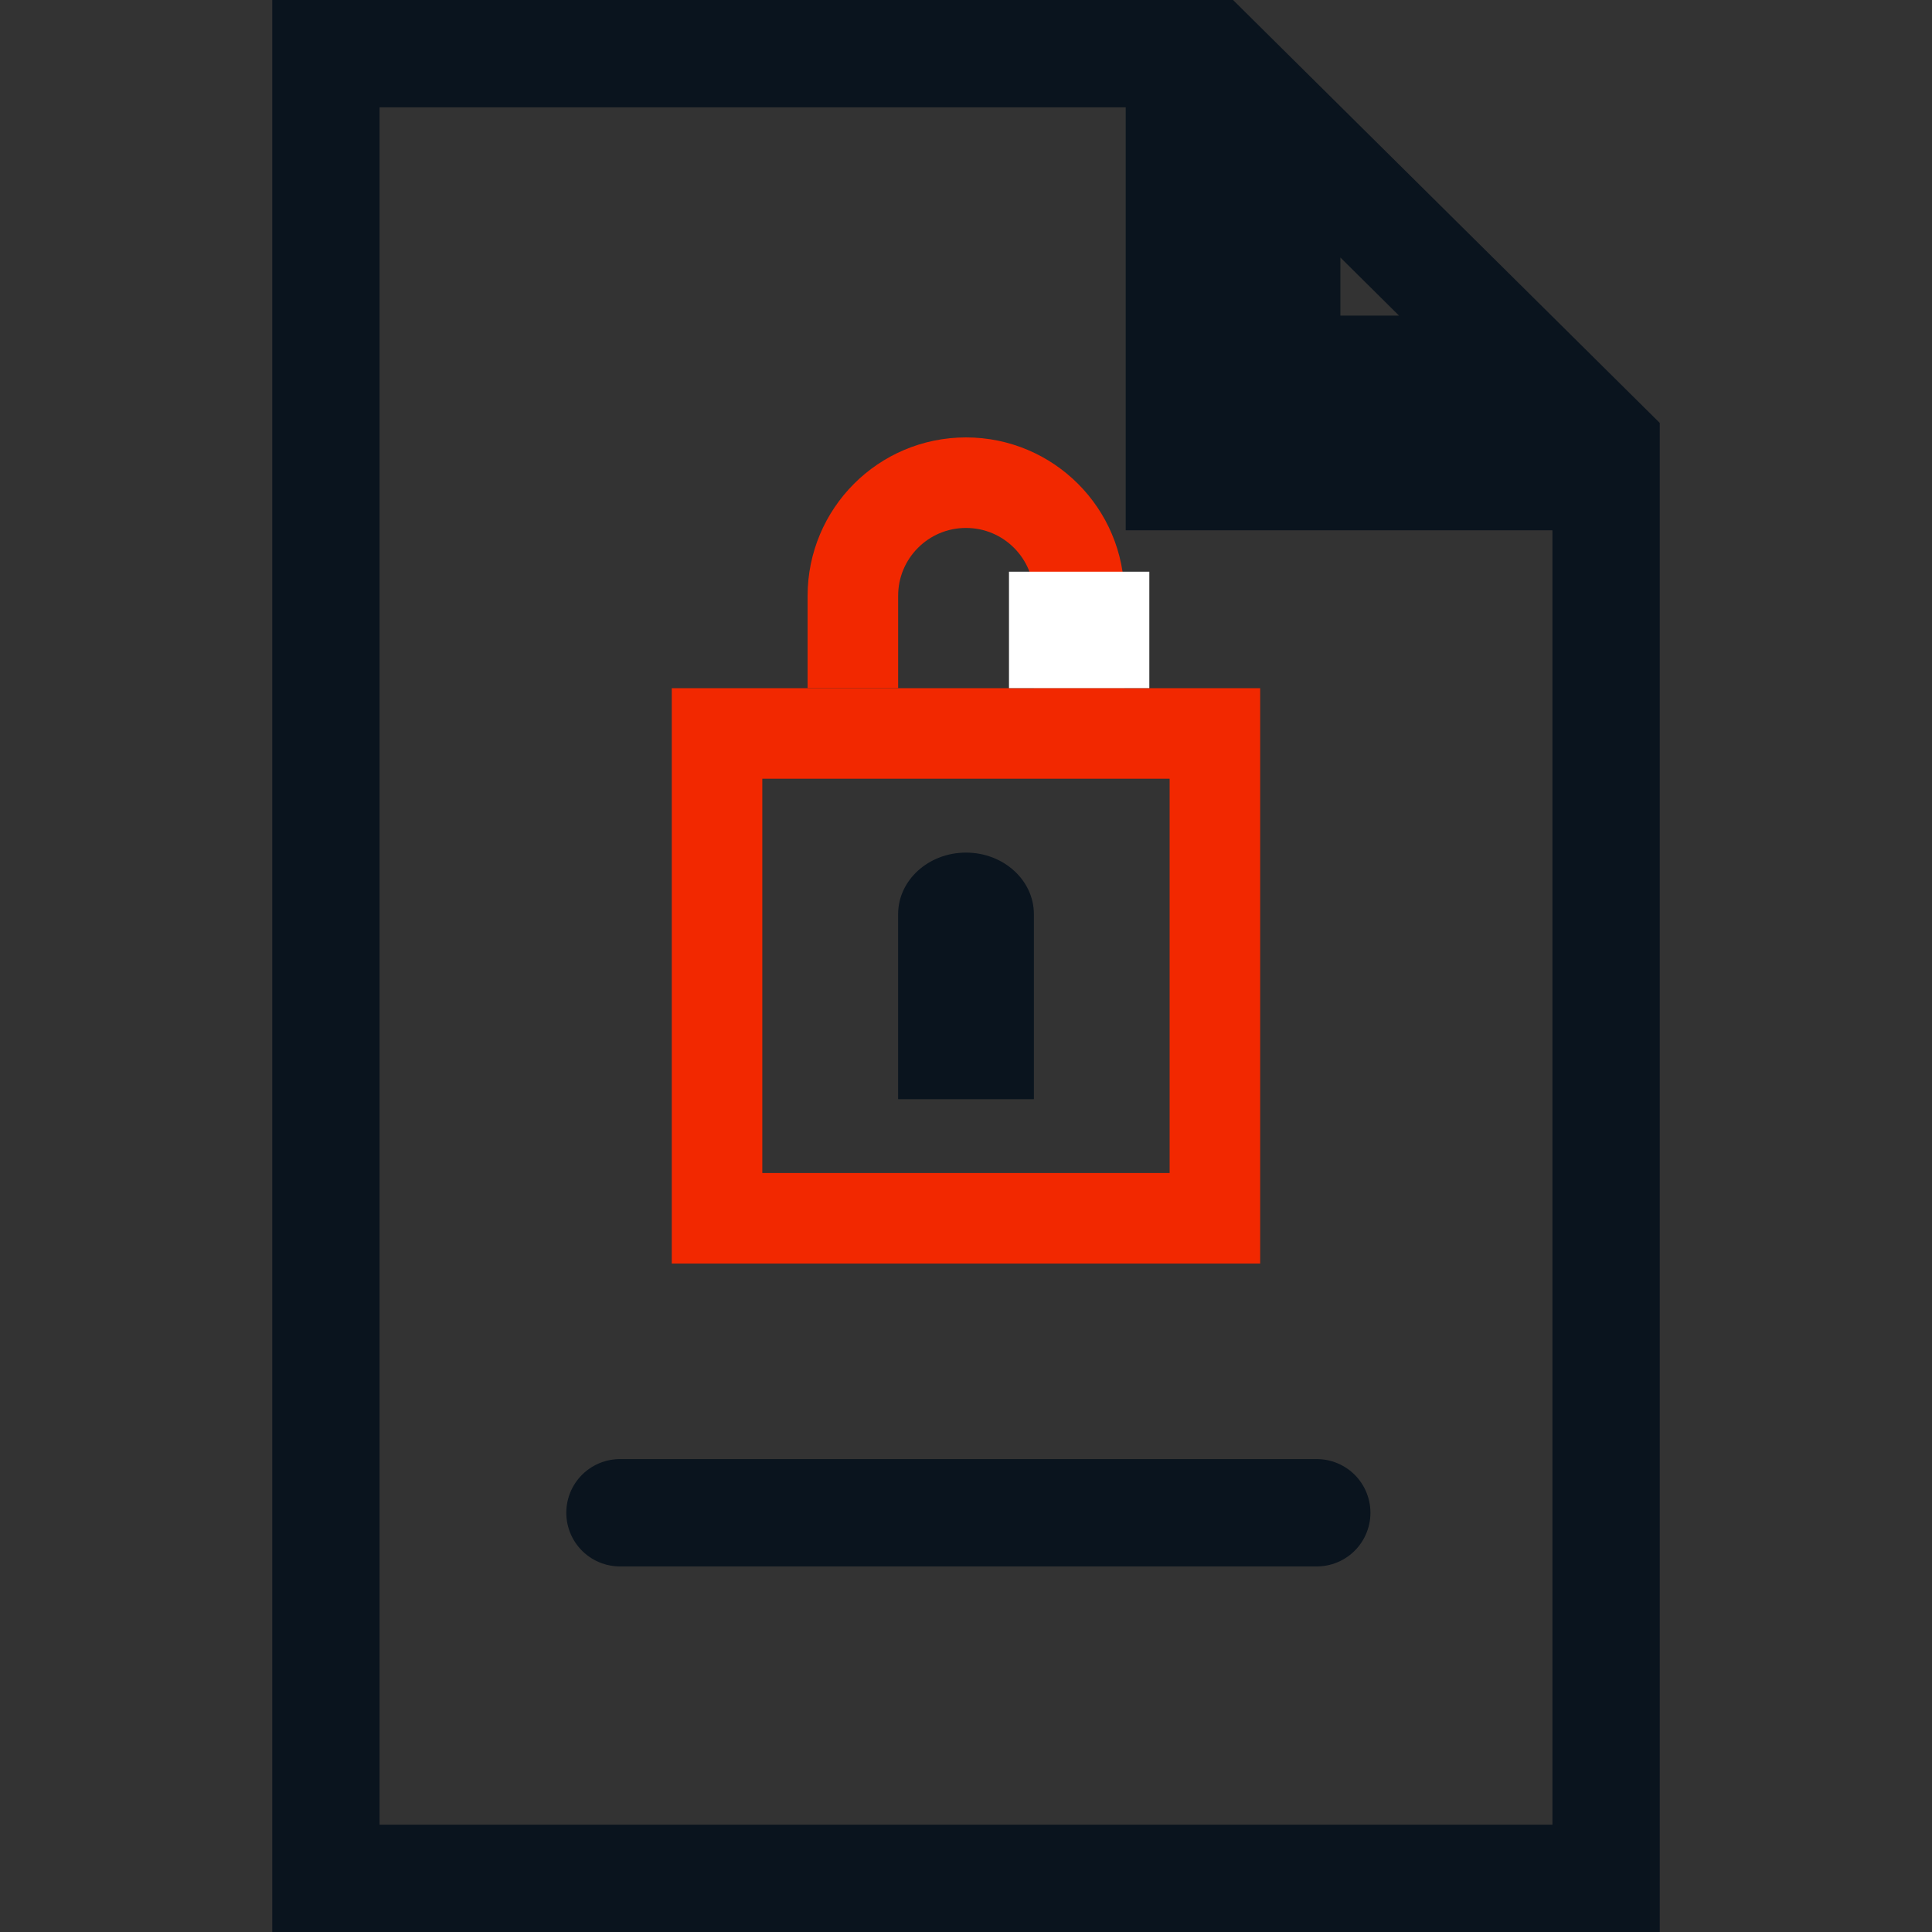 <svg width="36" height="36" viewBox="0 0 36 36" fill="none" xmlns="http://www.w3.org/2000/svg">
<rect x="0" y="0" width="36" height="36" fill="#333333" stroke="none"/>
<rect x="13.361" y="13.667" width="9.277" height="9.034" stroke="#F22800" stroke-width="1.687"/>
<path d="M20.108 12.823V11.103C20.108 9.938 19.165 8.994 18 8.994V8.994C16.835 8.994 15.892 9.938 15.892 11.103V12.823" stroke="#F22800" stroke-width="1.687"/>
<path d="M16.735 17.035C16.735 16.401 17.301 15.887 18 15.887C18.699 15.887 19.265 16.401 19.265 17.035V20.482H16.735V17.035Z" fill="#0A141E"/>
<rect x="18.801" y="10.653" width="2.615" height="2.169" fill="white"/>
<path d="M21.976 7.881V8.881H22.976H29.927V35H6.073V1H21.976V7.881ZM23.976 6.881V2.399L28.498 6.881H23.976Z" stroke="#0A141E" stroke-width="2"/>
<path d="M11.552 28.188L24.536 28.188" stroke="#0A141E" stroke-width="2" stroke-linecap="round" stroke-linejoin="round"/>
</svg>
